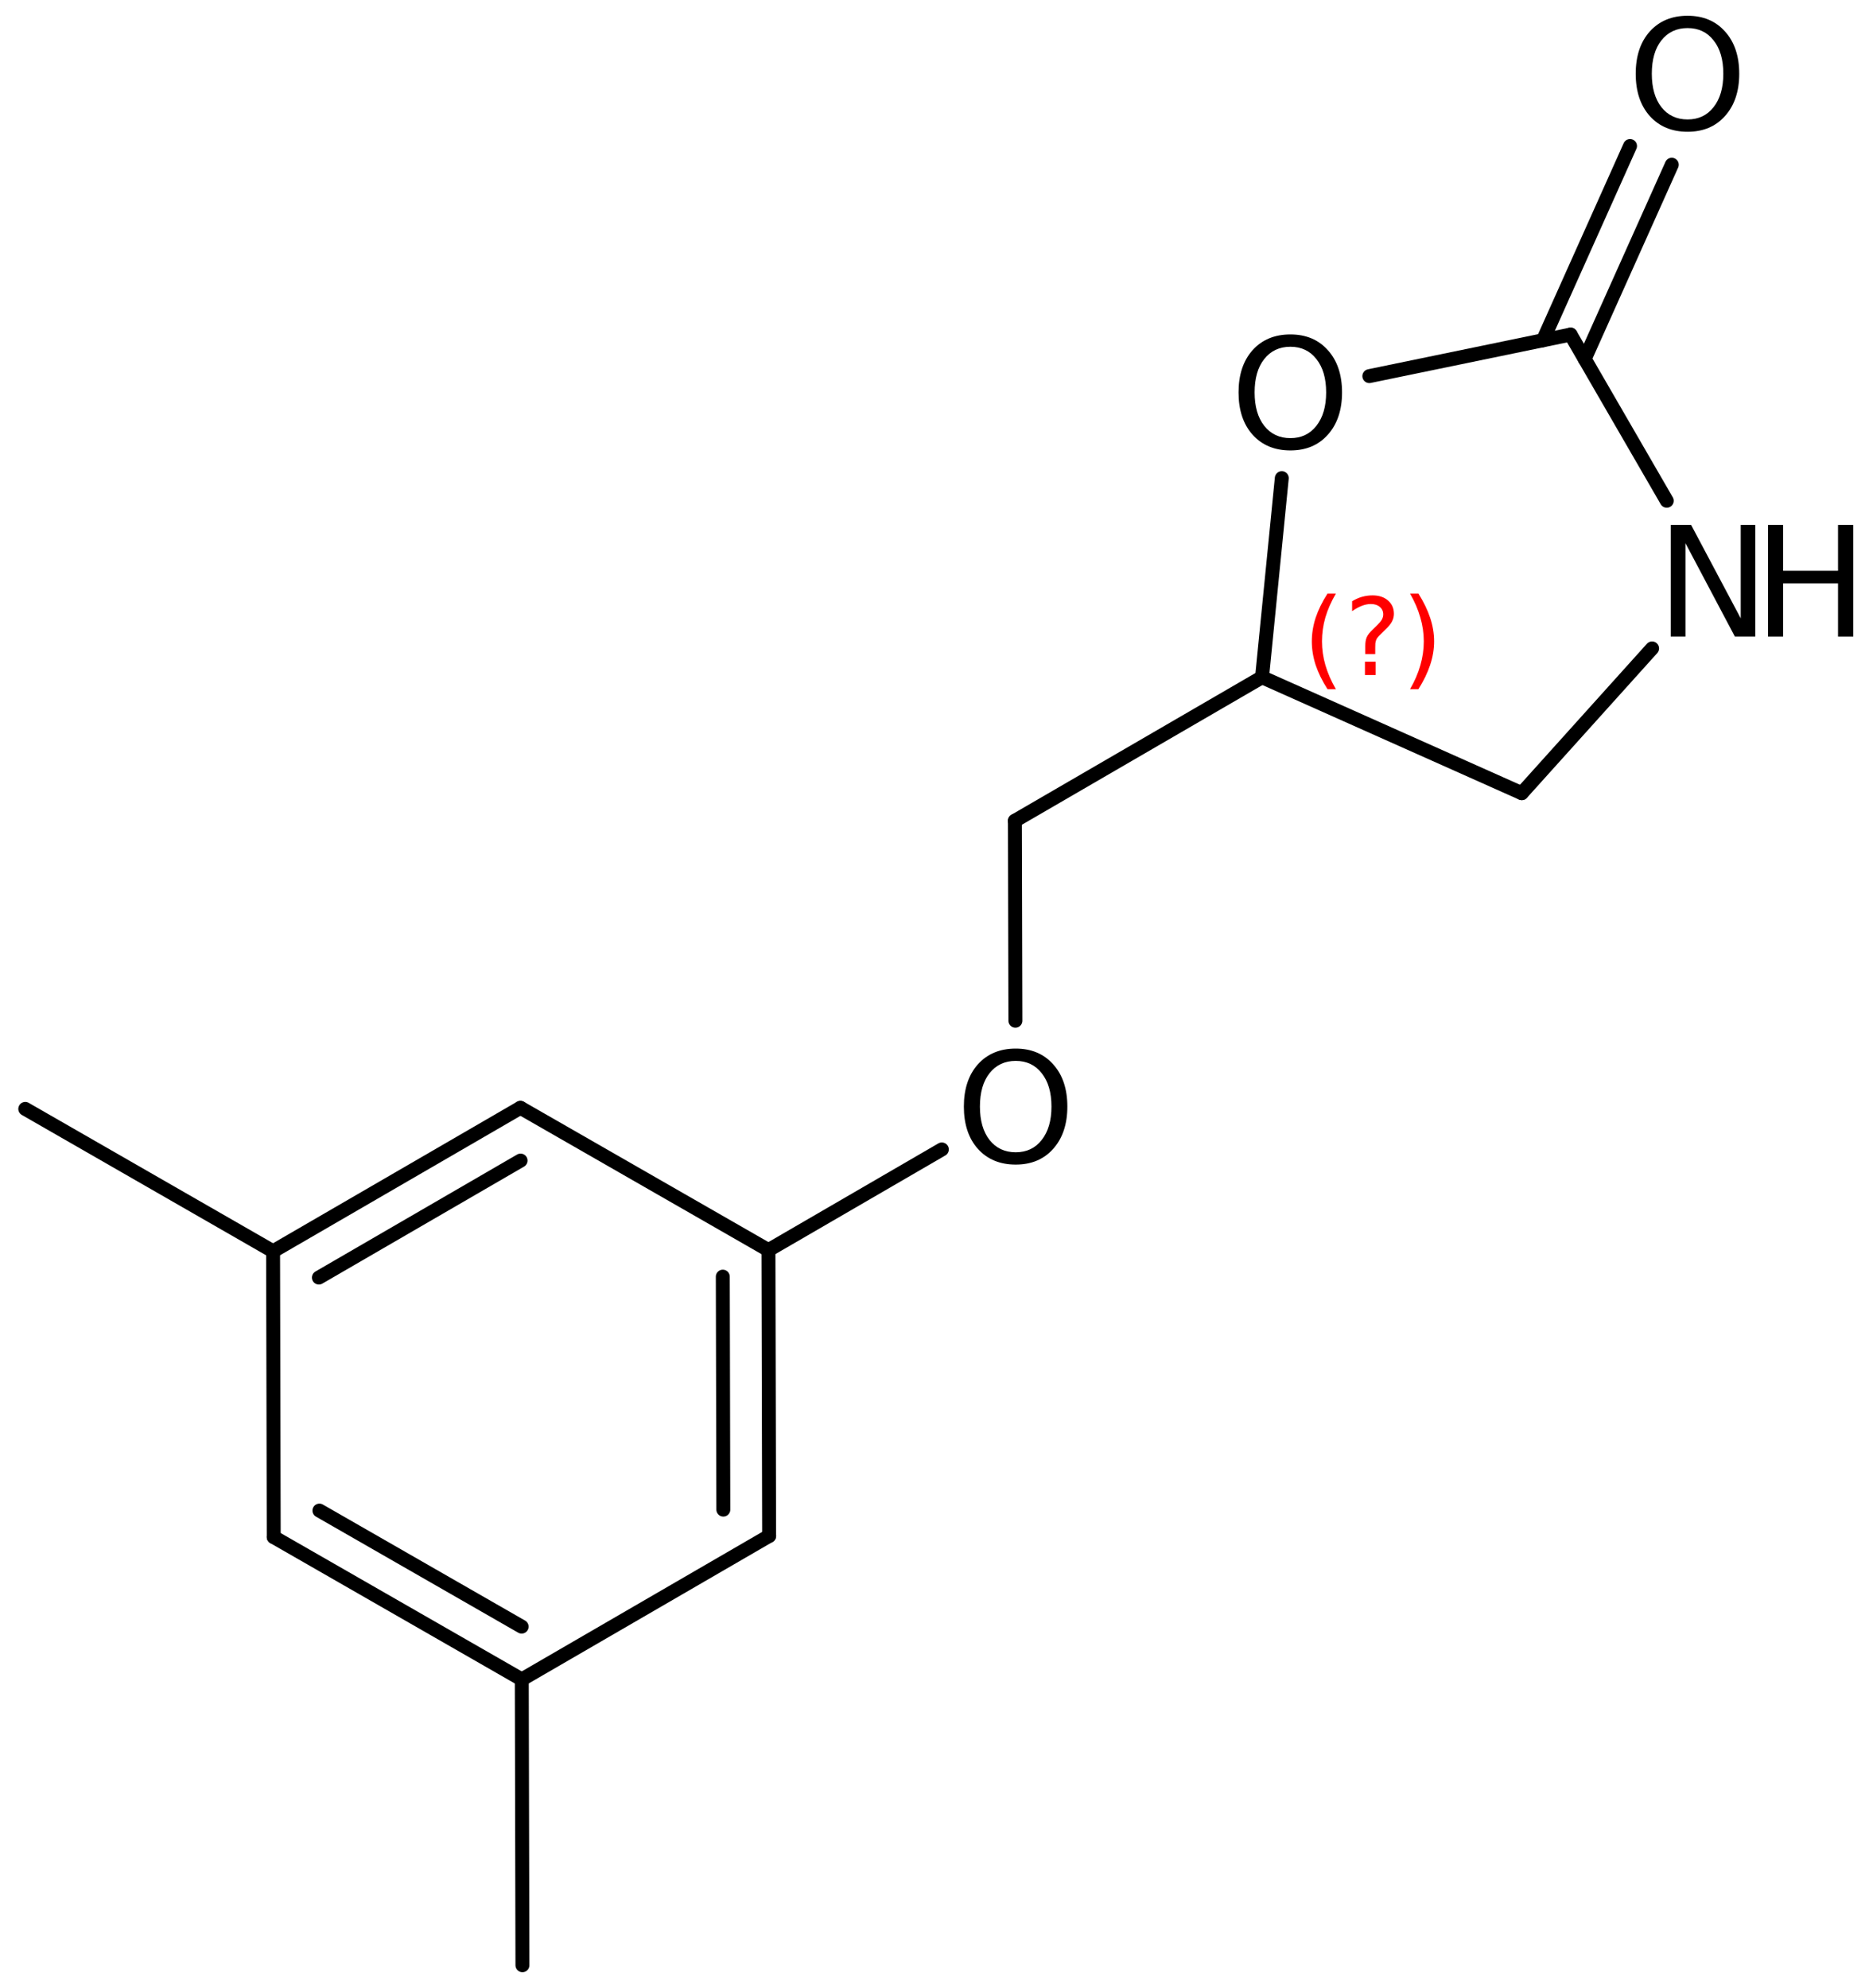 <?xml version='1.0' encoding='UTF-8'?>
<!DOCTYPE svg PUBLIC "-//W3C//DTD SVG 1.1//EN" "http://www.w3.org/Graphics/SVG/1.1/DTD/svg11.dtd">
<svg version='1.2' xmlns='http://www.w3.org/2000/svg' xmlns:xlink='http://www.w3.org/1999/xlink' width='66.442mm' height='70.667mm' viewBox='0 0 66.442 70.667'>
  <desc>Generated by the Chemistry Development Kit (http://github.com/cdk)</desc>
  <g stroke-linecap='round' stroke-linejoin='round' stroke='#000000' stroke-width='.495' fill='#000000'>
    <rect x='.0' y='.0' width='67.0' height='71.0' fill='#FFFFFF' stroke='none'/>
    <g id='mol1' class='mol'>
      <line id='mol1bnd1' class='bond' x1='18.572' y1='69.859' x2='18.549' y2='59.699'/>
      <g id='mol1bnd2' class='bond'>
        <line x1='9.731' y1='54.639' x2='18.549' y2='59.699'/>
        <line x1='11.355' y1='53.697' x2='18.544' y2='57.822'/>
      </g>
      <line id='mol1bnd3' class='bond' x1='9.731' y1='54.639' x2='9.708' y2='44.479'/>
      <g id='mol1bnd4' class='bond'>
        <line x1='18.501' y1='39.379' x2='9.708' y2='44.479'/>
        <line x1='18.506' y1='41.255' x2='11.336' y2='45.414'/>
      </g>
      <line id='mol1bnd5' class='bond' x1='18.501' y1='39.379' x2='27.318' y2='44.438'/>
      <g id='mol1bnd6' class='bond'>
        <line x1='27.342' y1='54.598' x2='27.318' y2='44.438'/>
        <line x1='25.714' y1='53.663' x2='25.695' y2='45.381'/>
      </g>
      <line id='mol1bnd7' class='bond' x1='18.549' y1='59.699' x2='27.342' y2='54.598'/>
      <line id='mol1bnd8' class='bond' x1='27.318' y1='44.438' x2='33.482' y2='40.859'/>
      <line id='mol1bnd9' class='bond' x1='36.097' y1='36.284' x2='36.079' y2='29.176'/>
      <line id='mol1bnd10' class='bond' x1='36.079' y1='29.176' x2='44.865' y2='24.074'/>
      <line id='mol1bnd11' class='bond' x1='44.865' y1='24.074' x2='54.098' y2='28.195'/>
      <line id='mol1bnd12' class='bond' x1='54.098' y1='28.195' x2='58.731' y2='23.049'/>
      <line id='mol1bnd13' class='bond' x1='59.252' y1='17.801' x2='55.833' y2='11.893'/>
      <g id='mol1bnd14' class='bond'>
        <line x1='54.852' y1='12.096' x2='57.947' y2='5.19'/>
        <line x1='56.335' y1='12.761' x2='59.431' y2='5.855'/>
      </g>
      <line id='mol1bnd15' class='bond' x1='55.833' y1='11.893' x2='48.679' y2='13.37'/>
      <line id='mol1bnd16' class='bond' x1='44.865' y1='24.074' x2='45.567' y2='16.997'/>
      <line id='mol1bnd17' class='bond' x1='9.708' y1='44.479' x2='.898' y2='39.418'/>
      <path id='mol1atm8' class='atom' d='M36.108 37.712q-.584 .0 -.931 .438q-.341 .432 -.341 1.186q.0 .748 .341 1.186q.347 .438 .931 .438q.583 .0 .924 -.438q.347 -.438 .347 -1.186q-.0 -.754 -.347 -1.186q-.341 -.438 -.924 -.438zM36.108 37.274q.833 .0 1.332 .56q.504 .56 .504 1.502q.0 .937 -.504 1.503q-.499 .559 -1.332 .559q-.84 .0 -1.345 -.559q-.498 -.56 -.498 -1.503q-.0 -.942 .498 -1.502q.505 -.56 1.345 -.56z' stroke='none'/>
      <g id='mol1atm12' class='atom'>
        <path d='M59.394 18.659h.724l1.764 3.321v-3.321h.517v3.971h-.724l-1.758 -3.321v3.321h-.523v-3.971z' stroke='none'/>
        <path d='M62.853 18.659h.535v1.63h1.953v-1.63h.541v3.971h-.541v-1.891h-1.953v1.891h-.535v-3.971z' stroke='none'/>
      </g>
      <path id='mol1atm14' class='atom' d='M59.992 .998q-.584 -.0 -.931 .438q-.34 .432 -.34 1.186q-.0 .748 .34 1.186q.347 .438 .931 .438q.584 -.0 .925 -.438q.346 -.438 .346 -1.186q.0 -.754 -.346 -1.186q-.341 -.438 -.925 -.438zM59.992 .56q.833 -.0 1.332 .56q.505 .559 .505 1.502q-.0 .937 -.505 1.502q-.499 .56 -1.332 .56q-.839 -.0 -1.344 -.56q-.499 -.559 -.499 -1.502q.0 -.943 .499 -1.502q.505 -.56 1.344 -.56z' stroke='none'/>
      <path id='mol1atm15' class='atom' d='M45.873 12.326q-.584 .0 -.931 .438q-.341 .432 -.341 1.186q.0 .748 .341 1.186q.347 .438 .931 .438q.583 .0 .924 -.438q.347 -.438 .347 -1.186q-.0 -.754 -.347 -1.186q-.341 -.438 -.924 -.438zM45.873 11.888q.833 .0 1.332 .56q.504 .559 .504 1.502q.0 .937 -.504 1.502q-.499 .56 -1.332 .56q-.84 .0 -1.345 -.56q-.498 -.559 -.498 -1.502q-.0 -.943 .498 -1.502q.505 -.56 1.345 -.56z' stroke='none'/>
      <path d='M47.49 21.1q-.251 .43 -.375 .852q-.119 .417 -.119 .847q-.0 .43 .123 .852q.124 .421 .371 .847h-.298q-.281 -.439 -.422 -.86q-.136 -.422 -.136 -.839q.0 -.417 .136 -.839q.141 -.421 .422 -.86h.298zM48.523 23.523h.379v.472h-.379v-.472zM48.889 23.25h-.354v-.289q.0 -.188 .051 -.307q.052 -.123 .222 -.285l.166 -.162q.106 -.102 .153 -.187q.047 -.09 .047 -.179q.0 -.166 -.123 -.268q-.12 -.102 -.32 -.102q-.149 -.0 -.315 .063q-.166 .064 -.349 .192v-.353q.175 -.107 .353 -.158q.183 -.051 .375 -.051q.341 .0 .549 .183q.209 .179 .209 .473q-.0 .144 -.068 .272q-.064 .128 -.234 .285l-.162 .162q-.09 .085 -.128 .137q-.034 .051 -.047 .097q-.012 .039 -.021 .094q-.004 .055 -.004 .153v.23zM50.126 21.1h.298q.277 .439 .417 .86q.141 .422 .141 .839q-.0 .417 -.141 .839q-.14 .421 -.417 .86h-.298q.247 -.426 .366 -.847q.123 -.422 .123 -.852q.0 -.43 -.123 -.847q-.119 -.422 -.366 -.852z' stroke='none' fill='#FF0000'/>
    </g>
  </g>
</svg>
